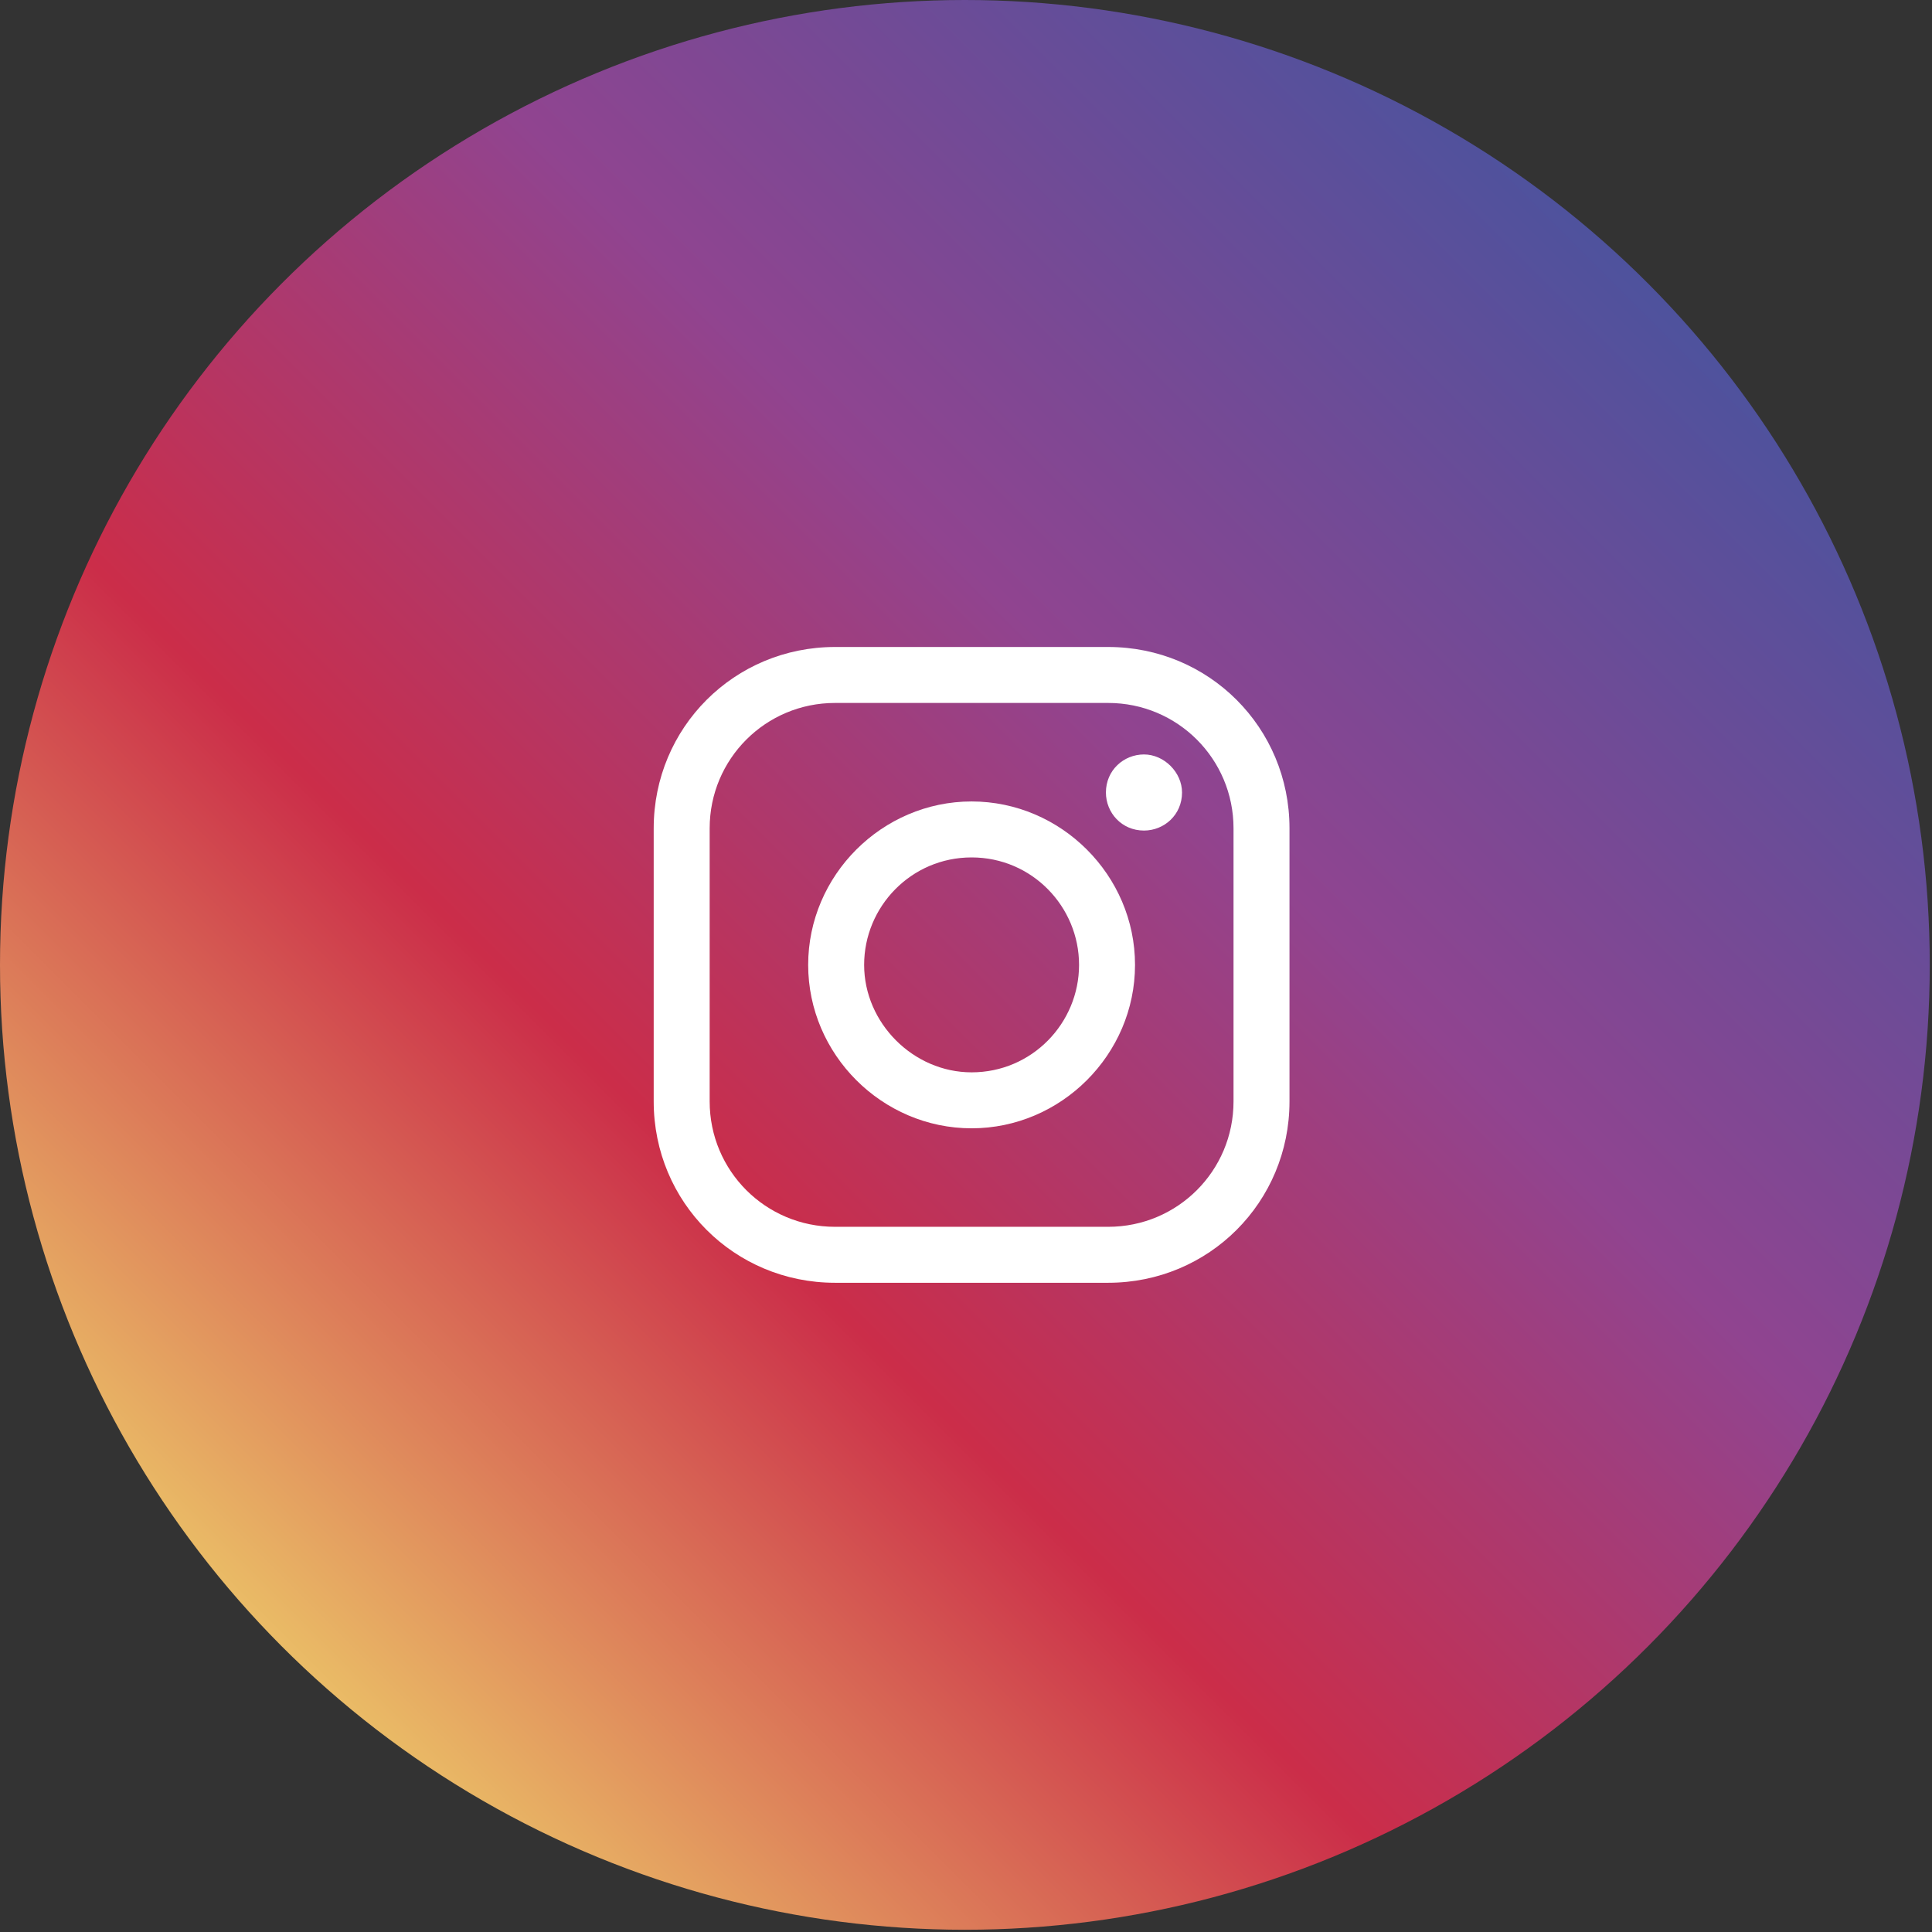 <?xml version="1.0" encoding="utf-8"?>
<!-- Generator: Adobe Illustrator 26.2.1, SVG Export Plug-In . SVG Version: 6.00 Build 0)  -->
<svg version="1.1" id="レイヤー_1" xmlns="http://www.w3.org/2000/svg" xmlns:xlink="http://www.w3.org/1999/xlink" x="0px"
	 y="0px" viewBox="0 0 86.3 86.3" style="enable-background:new 0 0 86.3 86.3;" xml:space="preserve">
<rect x="0" y="0" width="86.3" height="86.3" fill="#333333" stroke="none"/>
<style type="text/css">
	.st0{fill:url(#SVGID_1_);}
	.st1{fill:#FFFFFF;}
</style>
<linearGradient id="SVGID_1_" gradientUnits="userSpaceOnUse" x1="12.634" y1="73.634" x2="73.634" y2="12.634">
	<stop  offset="0" style="stop-color:#EABC66"/>
	<stop  offset="0.327" style="stop-color:#CB2D49"/>
	<stop  offset="0.648" style="stop-color:#904490"/>
	<stop  offset="1" style="stop-color:#4E529D"/>
</linearGradient>
<circle class="st0" cx="43.1" cy="43.1" r="43.1"/>
<g>
	<g>
		<g>
			<path class="st1" d="M49.5,57.3H37.3c-4.5,0-8.1-3.6-8.1-8.1V37c0-4.5,3.6-8.1,8.1-8.1h12.2c4.5,0,8.1,3.6,8.1,8.1v12.2
				C57.6,53.7,54,57.3,49.5,57.3z M37.3,31.4c-3.1,0-5.6,2.5-5.6,5.6v12.2c0,3.1,2.5,5.6,5.6,5.6h12.2c3.1,0,5.6-2.5,5.6-5.6V37
				c0-3.1-2.5-5.6-5.6-5.6H37.3z"/>
		</g>
		<g>
			<path class="st1" d="M43.4,50.4c-4,0-7.3-3.3-7.3-7.3c0-4,3.3-7.3,7.3-7.3s7.3,3.3,7.3,7.3C50.7,47.1,47.4,50.4,43.4,50.4z
				 M43.4,38.3c-2.7,0-4.8,2.2-4.8,4.8s2.2,4.8,4.8,4.8c2.7,0,4.8-2.2,4.8-4.8S46.1,38.3,43.4,38.3z"/>
		</g>
		<g>
			<path class="st1" d="M52.8,35.4c0,1-0.8,1.7-1.7,1.7c-1,0-1.7-0.8-1.7-1.7c0-1,0.8-1.7,1.7-1.7C52,33.7,52.8,34.5,52.8,35.4z"/>
		</g>
	</g>
</g>
</svg>
